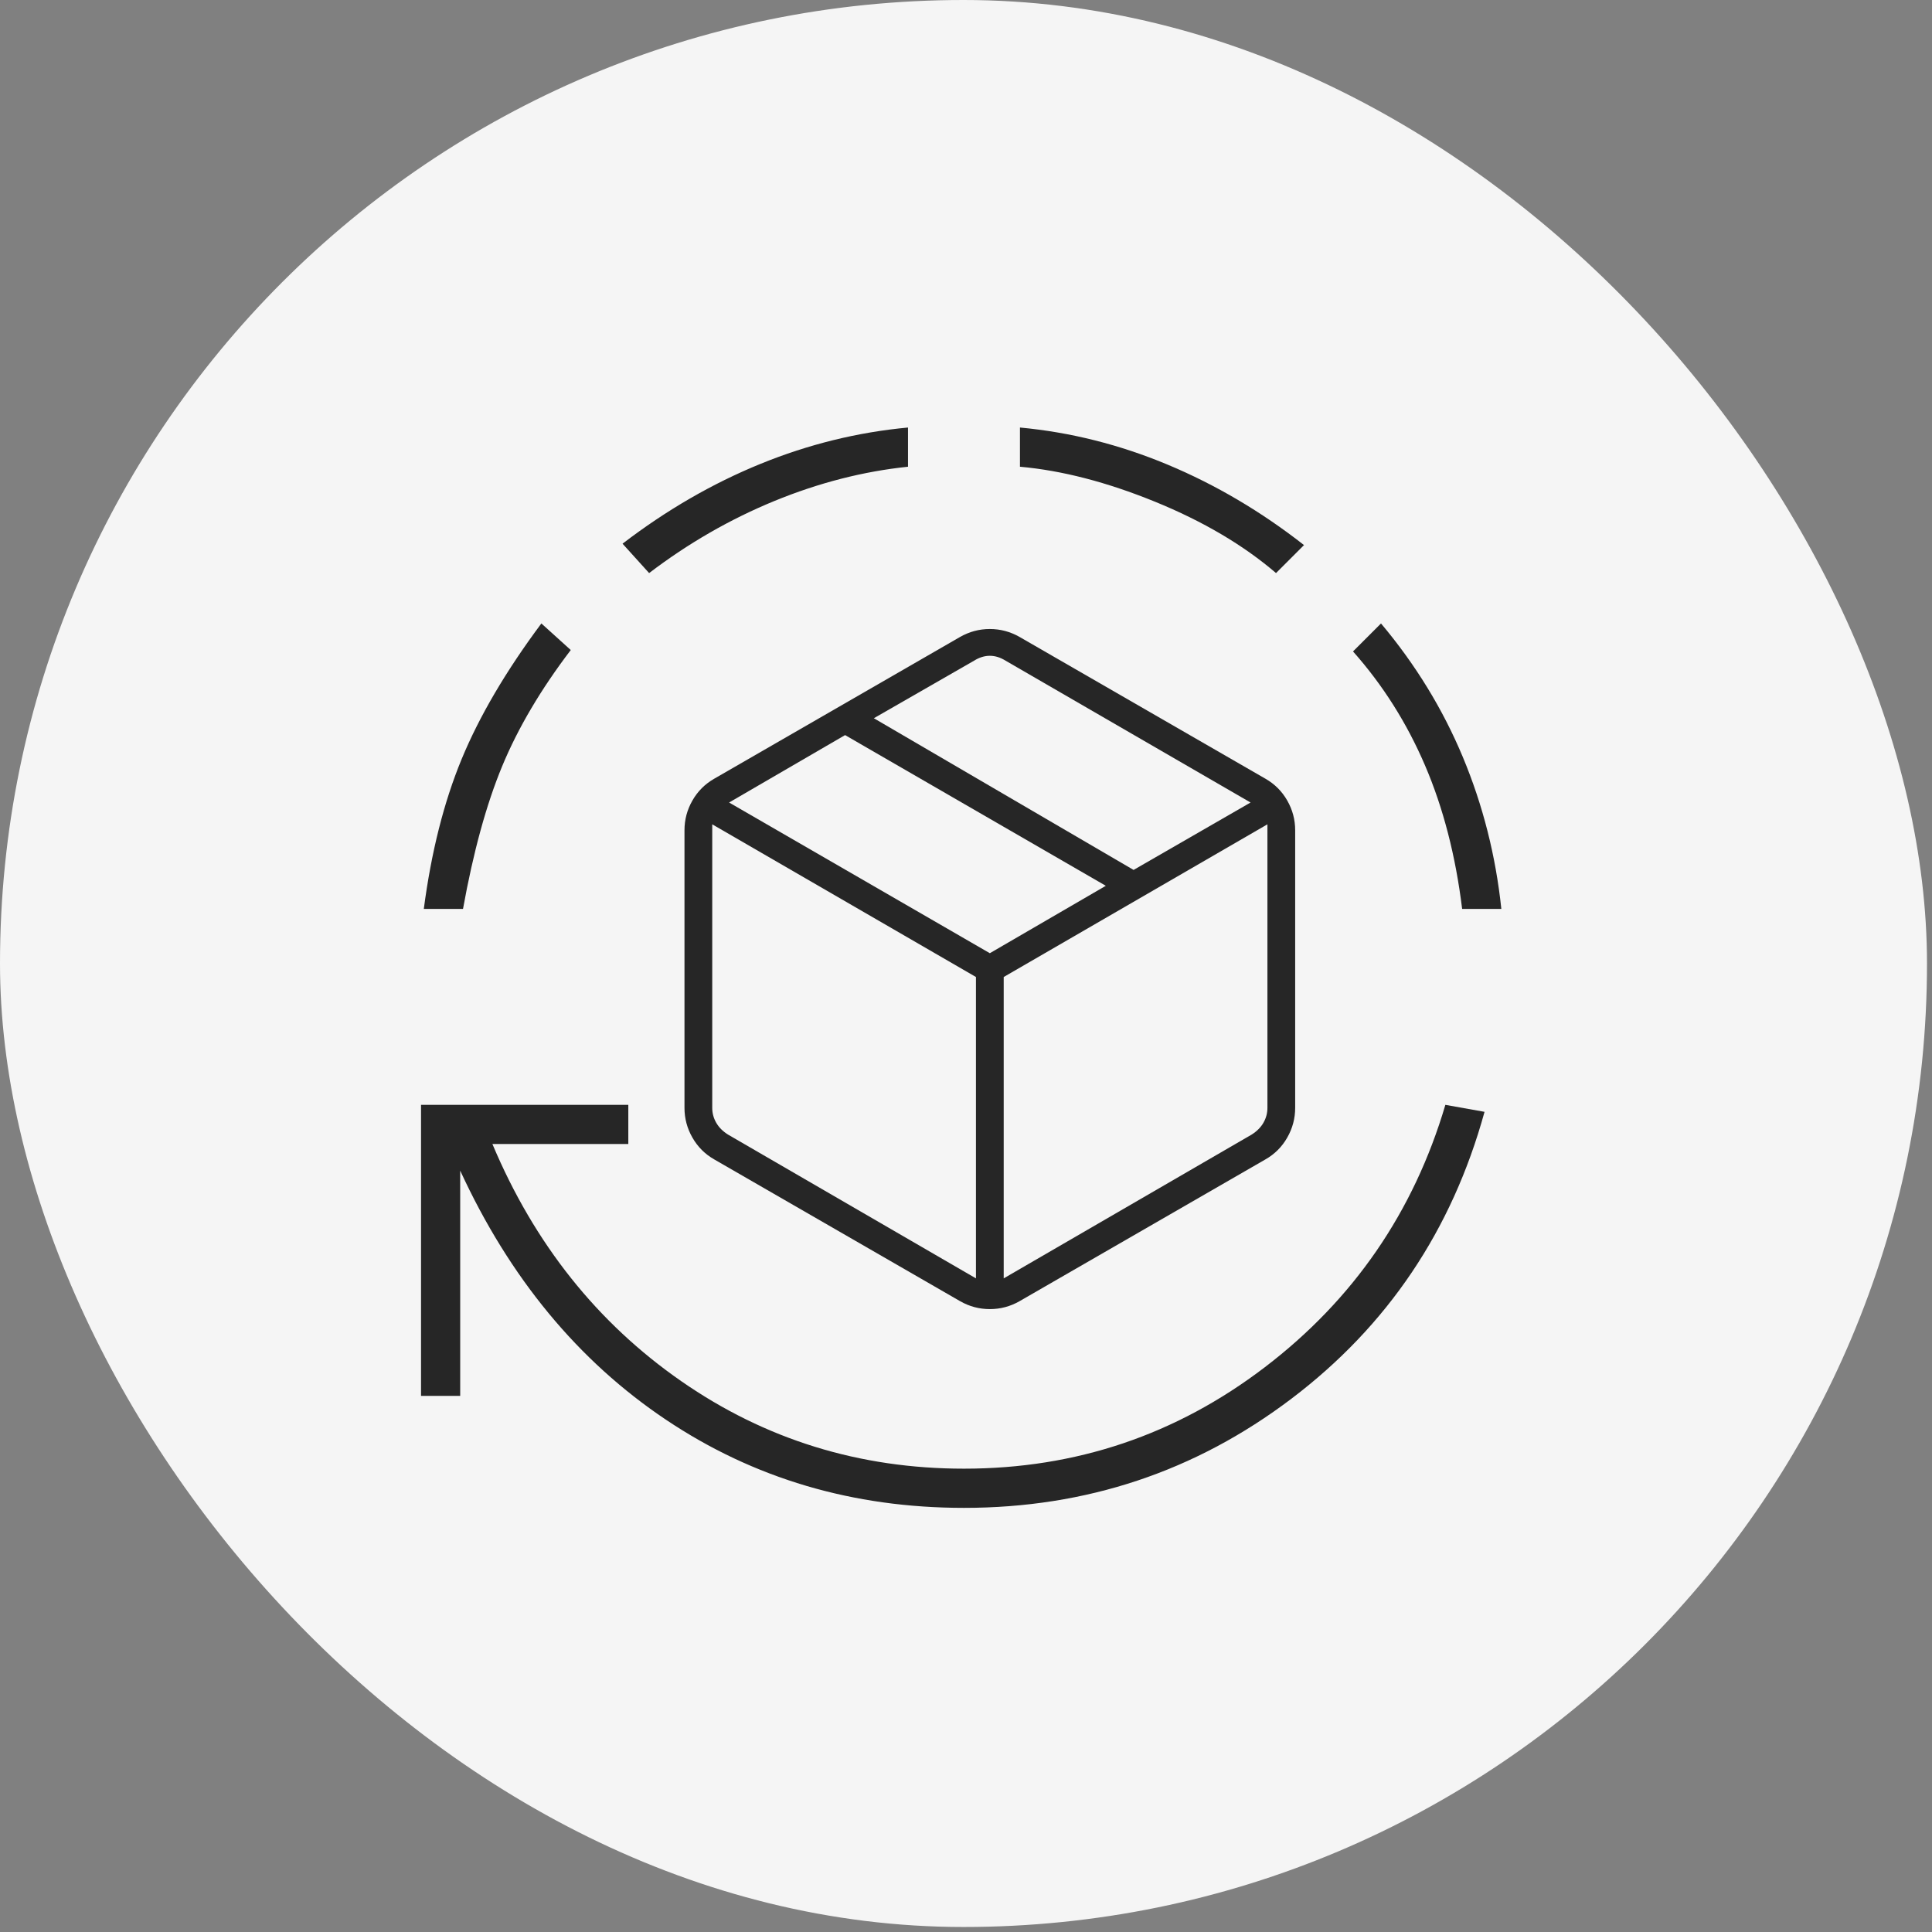 <svg width="66" height="66" viewBox="0 0 66 66" fill="none" xmlns="http://www.w3.org/2000/svg">
<rect x="0" y="0" width="66" height="66" fill="#808080" stroke="none"/>
<rect width="65.829" height="65.829" rx="32.914" fill="#F5F5F5"></rect>
<path d="M33.34 43.671V33.376L24.331 28.16V37.846C24.331 38.027 24.376 38.196 24.467 38.354C24.557 38.512 24.692 38.648 24.873 38.761L33.34 43.671ZM34.288 43.671L42.755 38.761C42.935 38.648 43.071 38.512 43.161 38.354C43.252 38.196 43.297 38.027 43.297 37.846V28.16L34.288 33.376V43.671ZM32.798 44.45L24.399 39.607C24.083 39.427 23.834 39.178 23.654 38.862C23.473 38.546 23.383 38.207 23.383 37.846V28.363C23.383 28.002 23.473 27.663 23.654 27.347C23.834 27.031 24.083 26.783 24.399 26.602L32.798 21.759C33.114 21.579 33.453 21.488 33.814 21.488C34.175 21.488 34.514 21.579 34.83 21.759L43.229 26.602C43.545 26.783 43.794 27.031 43.974 27.347C44.155 27.663 44.245 28.002 44.245 28.363V37.846C44.245 38.207 44.155 38.546 43.974 38.862C43.794 39.178 43.545 39.427 43.229 39.607L34.83 44.45C34.514 44.631 34.175 44.721 33.814 44.721C33.453 44.721 33.114 44.631 32.798 44.45ZM38.725 29.718L42.721 27.415L34.356 22.572C34.175 22.459 33.995 22.403 33.814 22.403C33.633 22.403 33.453 22.459 33.272 22.572L29.852 24.536L38.725 29.718ZM33.814 32.563L37.776 30.26L28.869 25.112L24.907 27.415L33.814 32.563Z" fill="#262626"></path>
<mask id="mask0_671_785" style="mask-type:alpha" maskUnits="userSpaceOnUse" x="9" y="10" width="47" height="46">
<rect x="9.992" y="10.015" width="45.892" height="45.892" fill="#D9D9D9"></rect>
</mask>
<g mask="url(#mask0_671_785)">
<path d="M32.931 51.511C29.138 51.511 25.744 50.507 22.749 48.499C19.753 46.491 17.41 43.655 15.721 39.99V47.686H14.383V37.743H21.464V39.081H16.821C18.255 42.491 20.406 45.192 23.274 47.184C26.143 49.176 29.361 50.172 32.931 50.172C36.755 50.172 40.181 49.017 43.209 46.706C46.236 44.396 48.292 41.408 49.376 37.743L50.714 37.982C49.599 42.029 47.4 45.296 44.117 47.782C40.835 50.268 37.106 51.511 32.931 51.511ZM14.478 31.05C14.733 29.106 15.164 27.401 15.769 25.935C16.375 24.469 17.283 22.923 18.494 21.298L19.498 22.206C18.478 23.545 17.697 24.867 17.155 26.174C16.614 27.481 16.168 29.106 15.817 31.05H14.478ZM22.175 19.577L21.267 18.573C22.765 17.426 24.334 16.518 25.975 15.848C27.617 15.179 29.298 14.765 31.019 14.605V15.944C29.489 16.103 27.967 16.494 26.453 17.115C24.94 17.737 23.514 18.557 22.175 19.577ZM43.591 19.577C42.476 18.621 41.097 17.808 39.456 17.139C37.815 16.47 36.277 16.072 34.843 15.944V14.605C36.564 14.765 38.245 15.187 39.886 15.872C41.528 16.558 43.081 17.474 44.547 18.621L43.591 19.577ZM49.949 31.05C49.726 29.234 49.304 27.6 48.682 26.15C48.061 24.7 47.24 23.401 46.221 22.254L47.177 21.298C48.356 22.7 49.288 24.222 49.973 25.863C50.658 27.505 51.097 29.234 51.288 31.05H49.949Z" fill="#262626"></path>
</g>
</svg>
